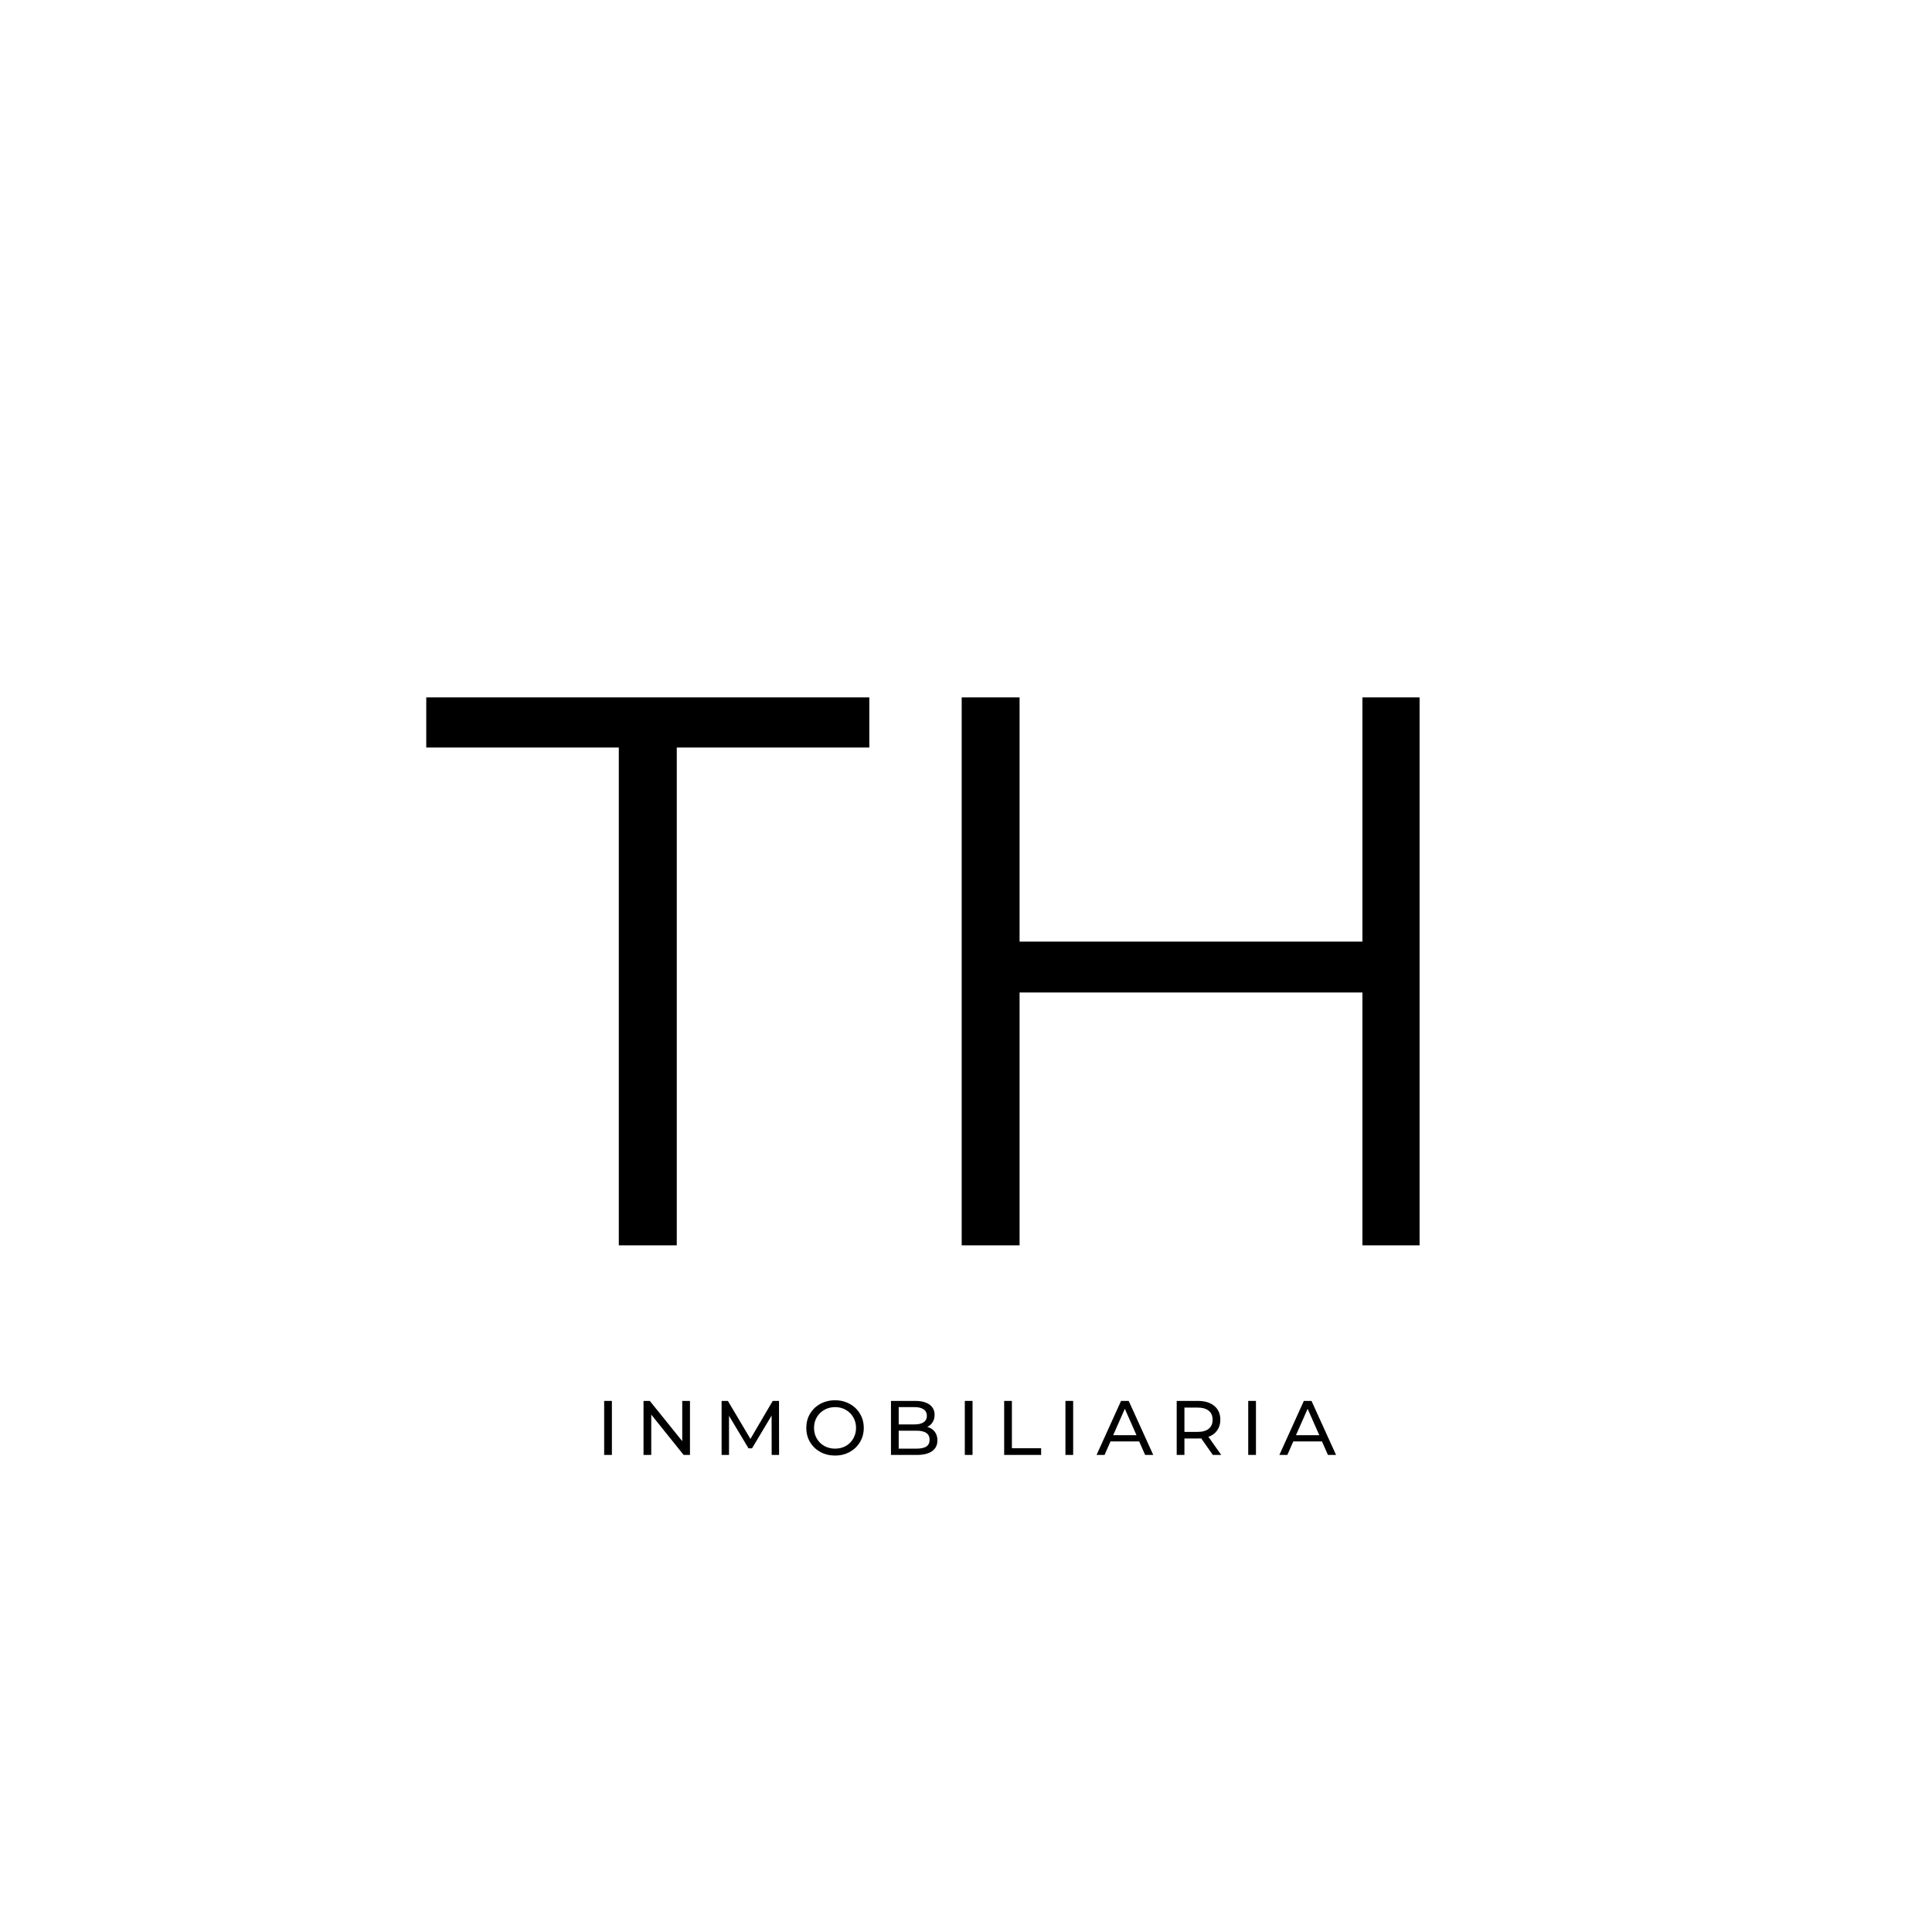 <svg xmlns="http://www.w3.org/2000/svg" xmlns:xlink="http://www.w3.org/1999/xlink" width="500" viewBox="0 0 375 375" height="500" preserveAspectRatio="xMidYMid meet"><defs><g></g></defs><g fill="#000000" fill-opacity="1"><g transform="translate(82.127, 241.719)"><g><path d="M 37.984 -96.625 L 0.609 -96.625 L 0.609 -106.359 L 86.609 -106.359 L 86.609 -96.625 L 49.234 -96.625 L 49.234 0 L 37.984 0 Z M 37.984 -96.625 "></path></g></g></g><g fill="#000000" fill-opacity="1"><g transform="translate(169.337, 241.719)"><g><path d="M 106.203 -106.359 L 106.203 0 L 95.109 0 L 95.109 -49.078 L 28.562 -49.078 L 28.562 0 L 17.328 0 L 17.328 -106.359 L 28.562 -106.359 L 28.562 -58.953 L 95.109 -58.953 L 95.109 -106.359 Z M 106.203 -106.359 "></path></g></g></g><g fill="#000000" fill-opacity="1"><g transform="translate(115.69, 282.4)"><g><path d="M 1.578 -10.484 L 3.078 -10.484 L 3.078 0 L 1.578 0 Z M 1.578 -10.484 "></path></g></g></g><g fill="#000000" fill-opacity="1"><g transform="translate(123.329, 282.4)"><g><path d="M 10.594 -10.484 L 10.594 0 L 9.359 0 L 3.078 -7.828 L 3.078 0 L 1.578 0 L 1.578 -10.484 L 2.797 -10.484 L 9.094 -2.672 L 9.094 -10.484 Z M 10.594 -10.484 "></path></g></g></g><g fill="#000000" fill-opacity="1"><g transform="translate(138.485, 282.4)"><g><path d="M 11.297 0 L 11.281 -7.641 L 7.484 -1.281 L 6.797 -1.281 L 3.016 -7.594 L 3.016 0 L 1.578 0 L 1.578 -10.484 L 2.797 -10.484 L 7.172 -3.109 L 11.5 -10.484 L 12.719 -10.484 L 12.734 0 Z M 11.297 0 "></path></g></g></g><g fill="#000000" fill-opacity="1"><g transform="translate(155.783, 282.4)"><g><path d="M 6.312 0.125 C 5.25 0.125 4.289 -0.109 3.438 -0.578 C 2.594 -1.047 1.926 -1.688 1.438 -2.5 C 0.957 -3.32 0.719 -4.238 0.719 -5.25 C 0.719 -6.258 0.957 -7.172 1.438 -7.984 C 1.926 -8.805 2.594 -9.445 3.438 -9.906 C 4.289 -10.375 5.25 -10.609 6.312 -10.609 C 7.352 -10.609 8.297 -10.375 9.141 -9.906 C 9.992 -9.445 10.66 -8.805 11.141 -7.984 C 11.629 -7.172 11.875 -6.258 11.875 -5.25 C 11.875 -4.227 11.629 -3.312 11.141 -2.5 C 10.66 -1.688 9.992 -1.047 9.141 -0.578 C 8.297 -0.109 7.352 0.125 6.312 0.125 Z M 6.312 -1.219 C 7.082 -1.219 7.773 -1.391 8.391 -1.734 C 9.004 -2.086 9.488 -2.57 9.844 -3.188 C 10.195 -3.801 10.375 -4.488 10.375 -5.25 C 10.375 -6.008 10.195 -6.691 9.844 -7.297 C 9.488 -7.91 9.004 -8.395 8.391 -8.75 C 7.773 -9.102 7.082 -9.281 6.312 -9.281 C 5.539 -9.281 4.844 -9.102 4.219 -8.75 C 3.594 -8.395 3.102 -7.91 2.75 -7.297 C 2.395 -6.691 2.219 -6.008 2.219 -5.25 C 2.219 -4.488 2.395 -3.801 2.75 -3.188 C 3.102 -2.57 3.594 -2.086 4.219 -1.734 C 4.844 -1.391 5.539 -1.219 6.312 -1.219 Z M 6.312 -1.219 "></path></g></g></g><g fill="#000000" fill-opacity="1"><g transform="translate(171.359, 282.4)"><g><path d="M 8.625 -5.438 C 9.238 -5.27 9.719 -4.961 10.062 -4.516 C 10.414 -4.066 10.594 -3.504 10.594 -2.828 C 10.594 -1.922 10.25 -1.223 9.562 -0.734 C 8.883 -0.242 7.891 0 6.578 0 L 1.578 0 L 1.578 -10.484 L 6.281 -10.484 C 7.477 -10.484 8.406 -10.242 9.062 -9.766 C 9.719 -9.285 10.047 -8.625 10.047 -7.781 C 10.047 -7.227 9.914 -6.75 9.656 -6.344 C 9.406 -5.945 9.062 -5.645 8.625 -5.438 Z M 3.078 -9.281 L 3.078 -5.922 L 6.141 -5.922 C 6.91 -5.922 7.504 -6.062 7.922 -6.344 C 8.336 -6.625 8.547 -7.039 8.547 -7.594 C 8.547 -8.145 8.336 -8.562 7.922 -8.844 C 7.504 -9.133 6.91 -9.281 6.141 -9.281 Z M 6.516 -1.219 C 7.367 -1.219 8.008 -1.352 8.438 -1.625 C 8.863 -1.906 9.078 -2.348 9.078 -2.953 C 9.078 -4.117 8.223 -4.703 6.516 -4.703 L 3.078 -4.703 L 3.078 -1.219 Z M 6.516 -1.219 "></path></g></g></g><g fill="#000000" fill-opacity="1"><g transform="translate(185.692, 282.4)"><g><path d="M 1.578 -10.484 L 3.078 -10.484 L 3.078 0 L 1.578 0 Z M 1.578 -10.484 "></path></g></g></g><g fill="#000000" fill-opacity="1"><g transform="translate(193.331, 282.4)"><g><path d="M 1.578 -10.484 L 3.078 -10.484 L 3.078 -1.297 L 8.75 -1.297 L 8.75 0 L 1.578 0 Z M 1.578 -10.484 "></path></g></g></g><g fill="#000000" fill-opacity="1"><g transform="translate(205.223, 282.4)"><g><path d="M 1.578 -10.484 L 3.078 -10.484 L 3.078 0 L 1.578 0 Z M 1.578 -10.484 "></path></g></g></g><g fill="#000000" fill-opacity="1"><g transform="translate(212.861, 282.4)"><g><path d="M 8.25 -2.625 L 2.688 -2.625 L 1.531 0 L -0.016 0 L 4.734 -10.484 L 6.219 -10.484 L 10.984 0 L 9.406 0 Z M 7.734 -3.828 L 5.469 -8.953 L 3.203 -3.828 Z M 7.734 -3.828 "></path></g></g></g><g fill="#000000" fill-opacity="1"><g transform="translate(226.819, 282.4)"><g><path d="M 8.594 0 L 6.328 -3.219 C 6.047 -3.195 5.828 -3.188 5.672 -3.188 L 3.078 -3.188 L 3.078 0 L 1.578 0 L 1.578 -10.484 L 5.672 -10.484 C 7.023 -10.484 8.094 -10.16 8.875 -9.516 C 9.656 -8.867 10.047 -7.973 10.047 -6.828 C 10.047 -6.023 9.844 -5.336 9.438 -4.766 C 9.039 -4.191 8.473 -3.773 7.734 -3.516 L 10.219 0 Z M 5.625 -4.469 C 6.57 -4.469 7.297 -4.672 7.797 -5.078 C 8.297 -5.484 8.547 -6.066 8.547 -6.828 C 8.547 -7.586 8.297 -8.172 7.797 -8.578 C 7.297 -8.984 6.57 -9.188 5.625 -9.188 L 3.078 -9.188 L 3.078 -4.469 Z M 5.625 -4.469 "></path></g></g></g><g fill="#000000" fill-opacity="1"><g transform="translate(240.703, 282.4)"><g><path d="M 1.578 -10.484 L 3.078 -10.484 L 3.078 0 L 1.578 0 Z M 1.578 -10.484 "></path></g></g></g><g fill="#000000" fill-opacity="1"><g transform="translate(248.342, 282.4)"><g><path d="M 8.25 -2.625 L 2.688 -2.625 L 1.531 0 L -0.016 0 L 4.734 -10.484 L 6.219 -10.484 L 10.984 0 L 9.406 0 Z M 7.734 -3.828 L 5.469 -8.953 L 3.203 -3.828 Z M 7.734 -3.828 "></path></g></g></g></svg>